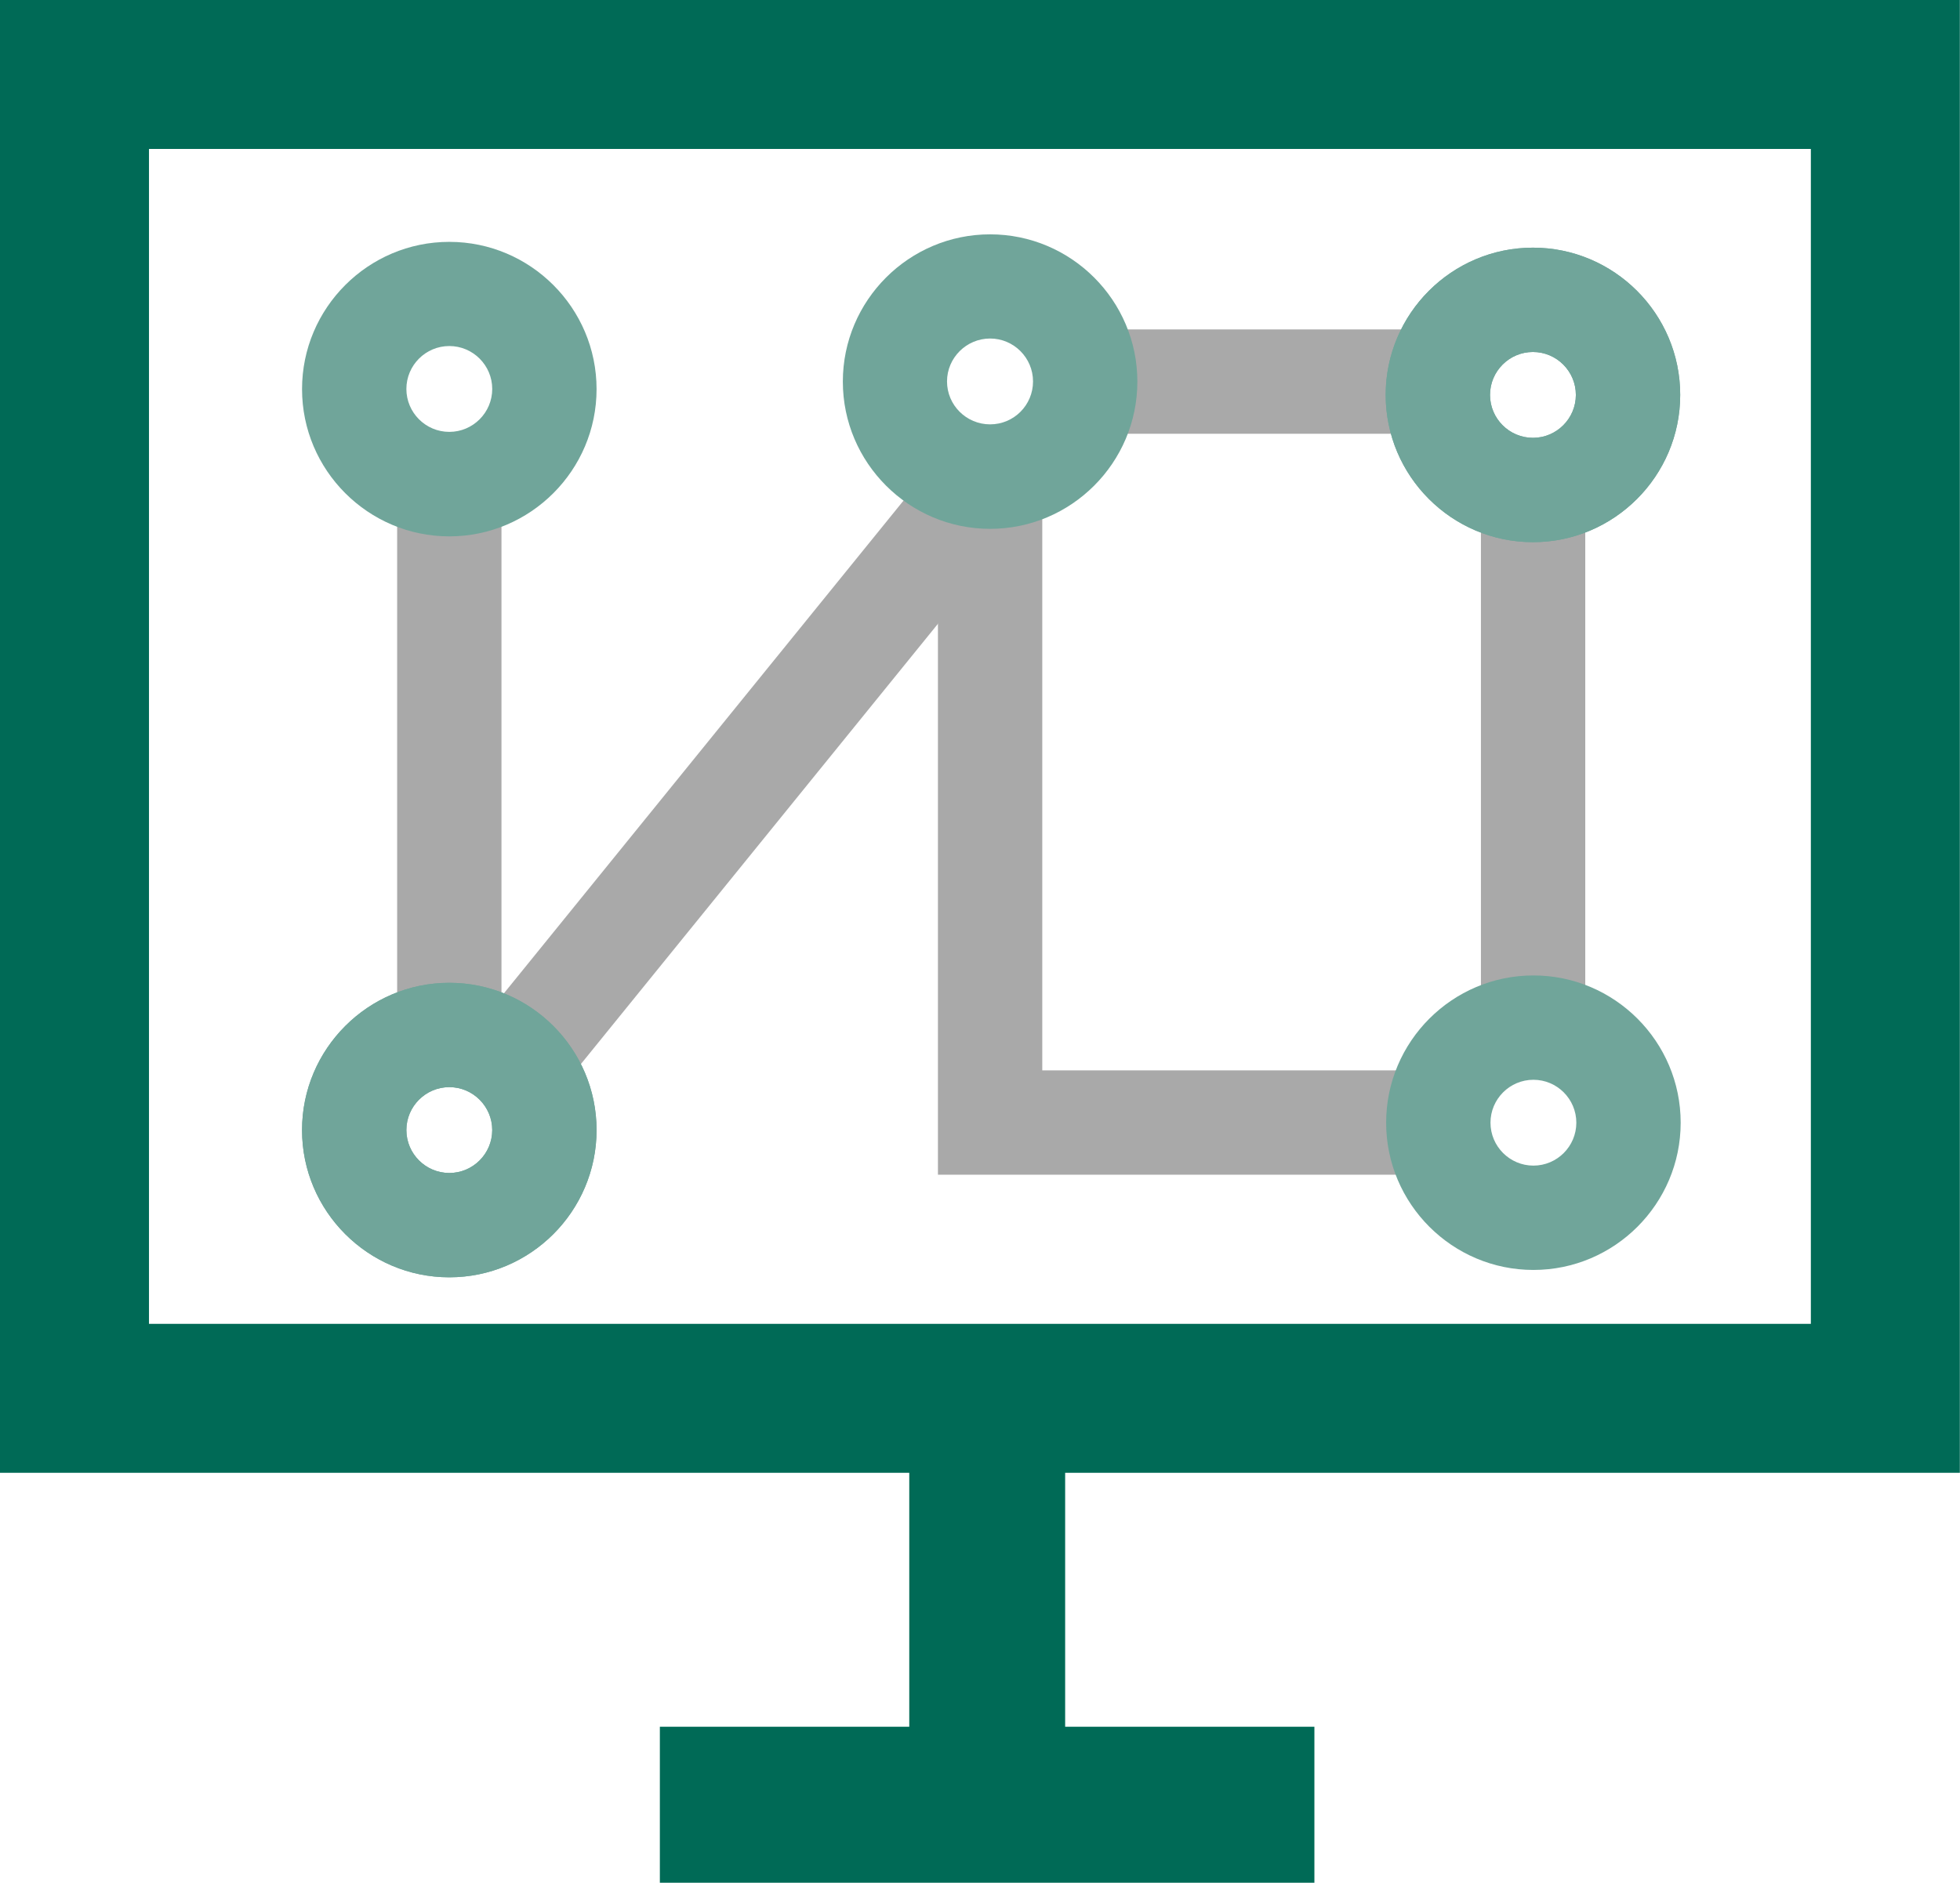 <?xml version="1.0" encoding="UTF-8"?><svg id="Layer_2" xmlns="http://www.w3.org/2000/svg" xmlns:xlink="http://www.w3.org/1999/xlink" viewBox="0 0 125.11 120.19"><defs><style>.cls-1{fill:#a9a9a9;}.cls-2{clip-path:url(#clippath-2);}.cls-3{clip-path:url(#clippath-1);}.cls-4{fill:#70a59a;}.cls-5{clip-path:url(#clippath);}.cls-6{fill:none;}.cls-7{fill:#006a56;}</style><clipPath id="clippath"><rect class="cls-6" x="0" y="0" width="125.1" height="120.19"/></clipPath><clipPath id="clippath-1"><rect class="cls-6" x="0" y="0" width="125.1" height="120.19"/></clipPath><clipPath id="clippath-2"><rect class="cls-6" x="0" y="0" width="125.1" height="120.19"/></clipPath></defs><g id="Layer_1-2"><g id="Patented_Agents"><g class="cls-5"><rect class="cls-7" x="58.04" y="86.48" width="9.95" height="28"/><rect class="cls-7" x="42.12" y="110.23" width="41.78" height="9.96"/><g class="cls-3"><path class="cls-7" d="M125.11,94.02H0V0H125.11V94.02ZM9.51,84.51H115.59V9.51H9.51V84.51Z"/></g><rect class="cls-1" x="24.01" y="45.78" width="48.09" height="6.66" transform="translate(-20.36 55.5) rotate(-50.96)"/><rect class="cls-1" x="25.35" y="31.11" width="6.66" height="34.95"/><polygon class="cls-1" points="91.84 74.99 59.87 74.99 59.87 30.64 66.53 30.64 66.53 68.33 91.84 68.33 91.84 74.99"/><rect class="cls-1" x="69.27" y="21.03" width="22.51" height="6.66"/><rect class="cls-1" x="94.53" y="31.28" width="6.66" height="34.31"/><g class="cls-2"><path class="cls-4" d="M97.85,34.61c-5.18,0-9.4-4.22-9.4-9.4s4.22-9.4,9.4-9.4,9.4,4.22,9.4,9.4-4.22,9.4-9.4,9.4Zm0-12.14c-1.51,0-2.74,1.23-2.74,2.74s1.23,2.74,2.74,2.74,2.74-1.23,2.74-2.74-1.23-2.74-2.74-2.74Z"/><path class="cls-4" d="M28.68,81.54c-5.18,0-9.4-4.22-9.4-9.4s4.22-9.4,9.4-9.4,9.4,4.22,9.4,9.4-4.22,9.4-9.4,9.4Zm0-12.14c-1.51,0-2.74,1.23-2.74,2.74s1.23,2.74,2.74,2.74,2.74-1.23,2.74-2.74-1.23-2.74-2.74-2.74Z"/><path class="cls-4" d="M63.2,33.76c-5.18,0-9.4-4.22-9.4-9.4s4.22-9.4,9.4-9.4,9.4,4.22,9.4,9.4-4.22,9.4-9.4,9.4Zm0-12.15c-1.51,0-2.75,1.23-2.75,2.74s1.23,2.74,2.75,2.74,2.74-1.23,2.74-2.74-1.23-2.74-2.74-2.74Z"/><path class="cls-4" d="M97.85,34.61c-5.18,0-9.4-4.22-9.4-9.4s4.22-9.4,9.4-9.4,9.4,4.22,9.4,9.4-4.22,9.4-9.4,9.4Zm0-12.14c-1.51,0-2.74,1.23-2.74,2.74s1.23,2.74,2.74,2.74,2.74-1.23,2.74-2.74-1.23-2.74-2.74-2.74Z"/><path class="cls-4" d="M28.68,81.54c-5.18,0-9.4-4.22-9.4-9.4s4.22-9.4,9.4-9.4,9.4,4.22,9.4,9.4-4.22,9.4-9.4,9.4Zm0-12.14c-1.51,0-2.74,1.23-2.74,2.74s1.23,2.74,2.74,2.74,2.74-1.23,2.74-2.74-1.23-2.74-2.74-2.74Z"/><path class="cls-4" d="M97.88,81.07c-5.18,0-9.4-4.22-9.4-9.4s4.22-9.4,9.4-9.4,9.4,4.22,9.4,9.4-4.22,9.4-9.4,9.4Zm0-12.14c-1.51,0-2.74,1.23-2.74,2.74s1.23,2.74,2.74,2.74,2.74-1.23,2.74-2.74-1.23-2.74-2.74-2.74Z"/><path class="cls-4" d="M28.68,34.24c-5.18,0-9.4-4.22-9.4-9.4s4.22-9.4,9.4-9.4,9.4,4.22,9.4,9.4-4.22,9.4-9.4,9.4Zm0-12.15c-1.51,0-2.74,1.23-2.74,2.74s1.23,2.74,2.74,2.74,2.74-1.23,2.74-2.74-1.23-2.74-2.74-2.74Z"/></g></g></g></g></svg>